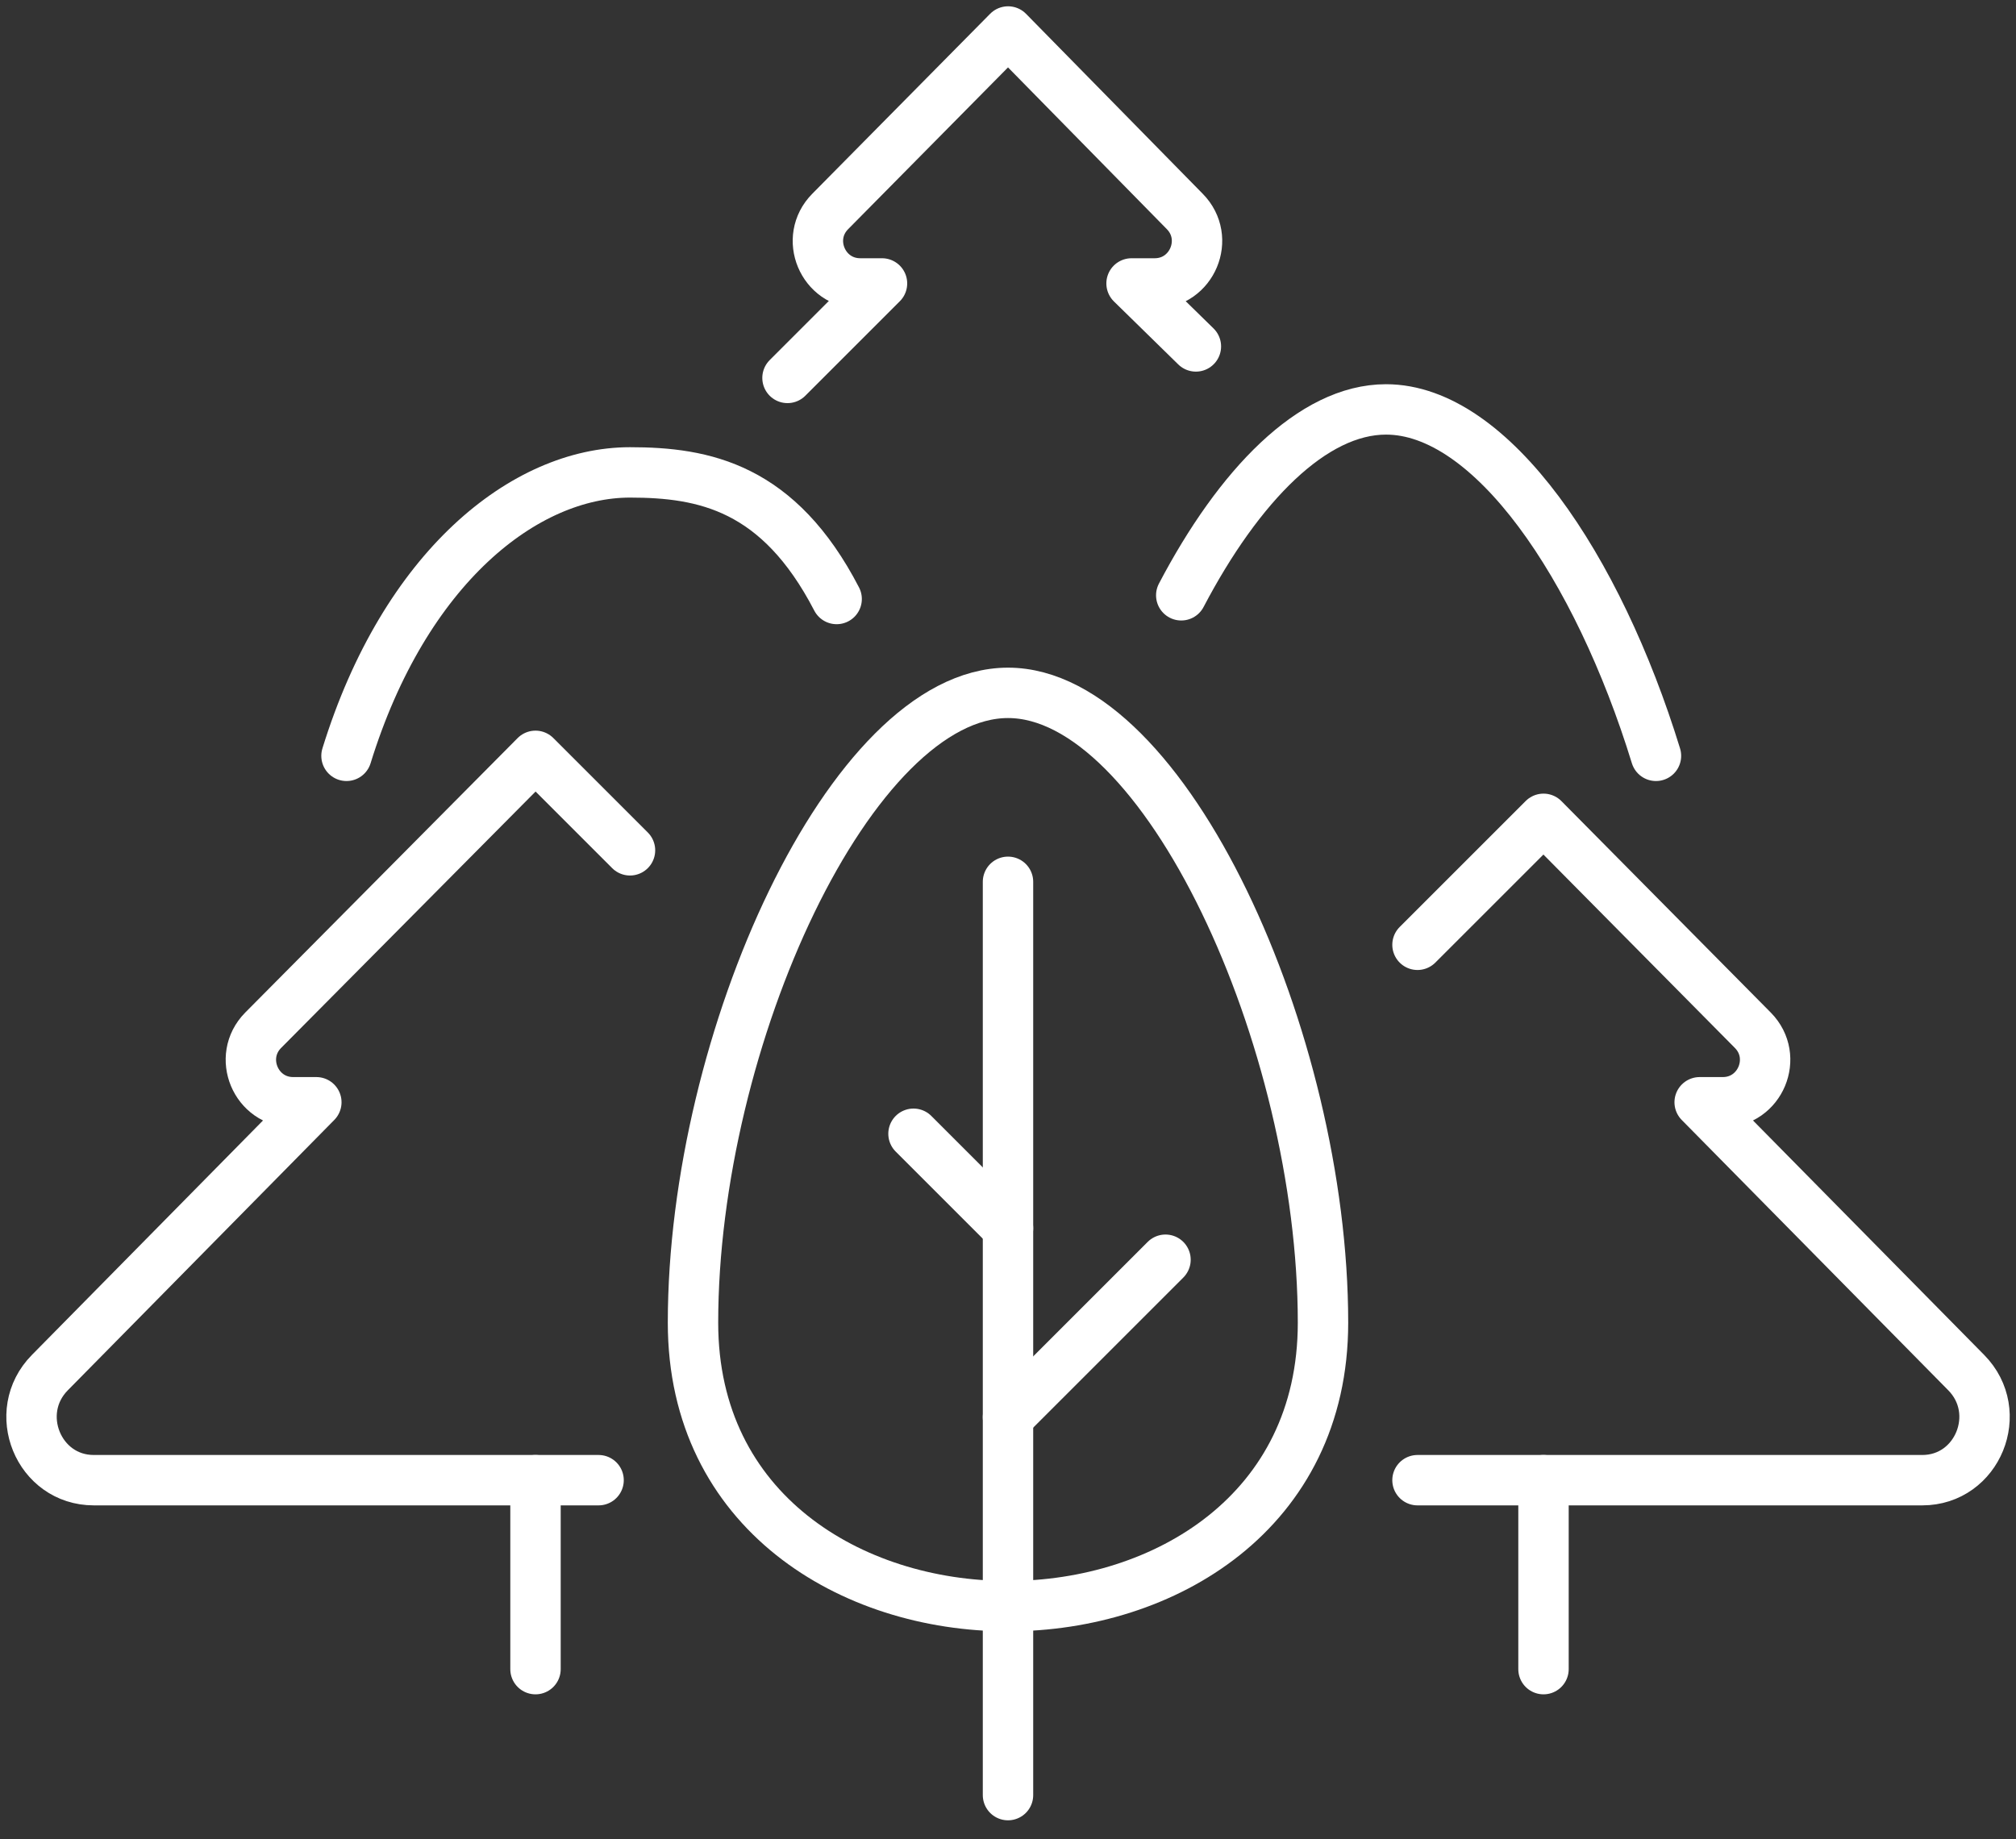 <svg width="80" height="73" viewBox="0 0 80 73" fill="none" xmlns="http://www.w3.org/2000/svg">
<rect x="0" y="0" width="80" height="73" fill="#333333" stroke="none"/>
<g clip-path="url(#clip0_8962_35737)">
<path d="M40 35V71.25" stroke="white" stroke-width="2" stroke-linecap="round" stroke-linejoin="round"/>
<path d="M40 63.75C46.212 63.75 52.5 60 52.5 52.5C52.5 41.25 46.212 27.5 40 27.5C33.788 27.5 27.5 41.25 27.5 52.5C27.5 60 33.788 63.75 40 63.75Z" stroke="white" stroke-width="2" stroke-linecap="round" stroke-linejoin="round"/>
<path d="M33.2 23.775C30.9 19.334 27.941 18.75 25 18.75C20.825 18.75 16.062 22.516 13.75 30" stroke="white" stroke-width="2" stroke-linecap="round" stroke-linejoin="round"/>
<path d="M65.713 30C63.403 22.488 59.184 16.25 55 16.25C52.091 16.25 49.163 19.266 46.875 23.628" stroke="white" stroke-width="2" stroke-linecap="round" stroke-linejoin="round"/>
<path d="M25 33.75L21.25 30L10.441 40.894C9.397 41.953 10.147 43.75 11.634 43.75H12.553L1.978 54.481C0.425 56.056 1.525 58.75 3.722 58.75H23.753" stroke="white" stroke-width="2" stroke-linecap="round" stroke-linejoin="round"/>
<path d="M21.25 66.25V58.75" stroke="white" stroke-width="2" stroke-linecap="round" stroke-linejoin="round"/>
<path d="M56.25 37.5L61.25 32.5L69.559 40.894C70.603 41.953 69.853 43.75 68.366 43.75H67.447L78.025 54.481C79.578 56.056 78.478 58.75 76.281 58.75H56.25" stroke="white" stroke-width="2" stroke-linecap="round" stroke-linejoin="round"/>
<path d="M31.25 15L35 11.25H34.138C32.647 11.25 31.897 9.453 32.944 8.394L40.003 1.25L47.016 8.394C48.059 9.453 47.309 11.25 45.822 11.25H44.903L47.456 13.75" stroke="white" stroke-width="2" stroke-linecap="round" stroke-linejoin="round"/>
<path d="M61.25 66.25V58.75" stroke="white" stroke-width="2" stroke-linecap="round" stroke-linejoin="round"/>
<path d="M46.25 50L40 56.25" stroke="white" stroke-width="2" stroke-linecap="round" stroke-linejoin="round"/>
<path d="M36.25 45L40 48.75" stroke="white" stroke-width="2" stroke-linecap="round" stroke-linejoin="round"/>
</g>
<defs>
<clipPath id="clip0_8962_35737">
<rect width="80" height="72.5" fill="white"/>
</clipPath>
</defs>
</svg>
